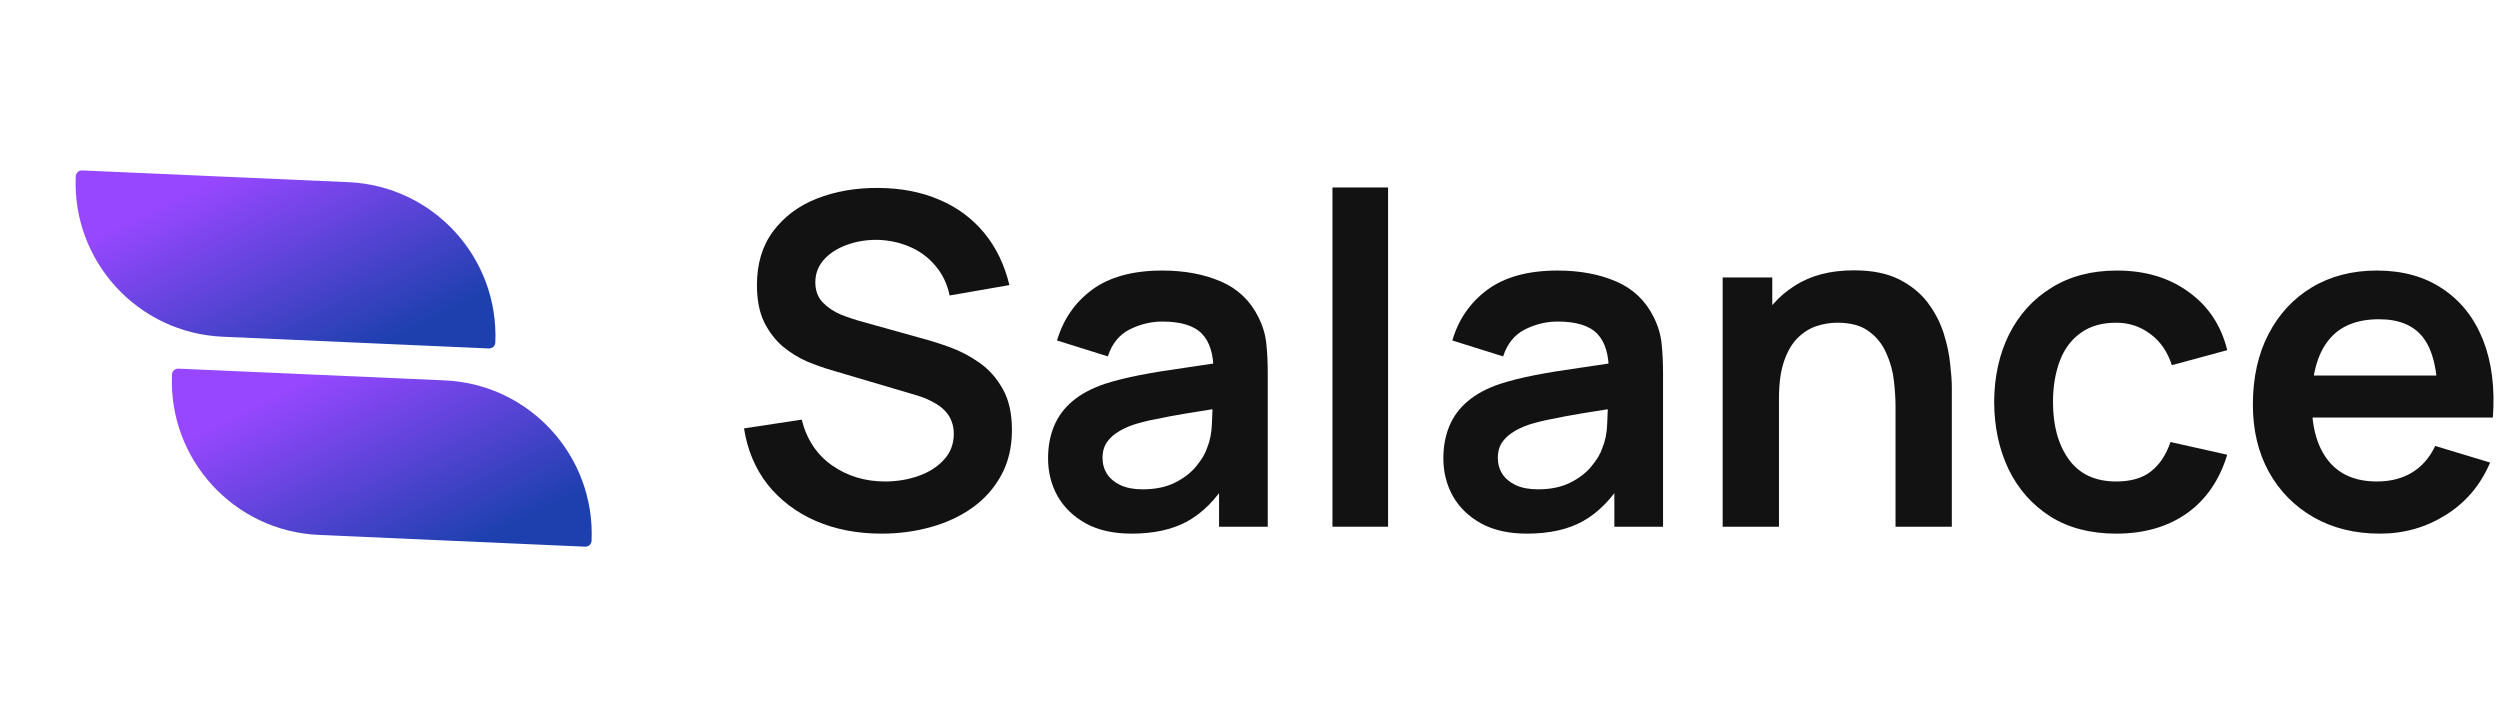 <svg width="193" height="56" viewBox="0 0 193 56" fill="none" xmlns="http://www.w3.org/2000/svg">
<path d="M68.056 41.197C66.18 41.197 64.487 40.87 62.979 40.217C61.482 39.563 60.247 38.631 59.273 37.42C58.311 36.196 57.699 34.747 57.438 33.072L61.892 32.395C62.272 33.916 63.05 35.092 64.226 35.923C65.414 36.755 66.779 37.17 68.323 37.17C69.238 37.17 70.099 37.028 70.907 36.743C71.715 36.458 72.368 36.042 72.867 35.495C73.377 34.949 73.633 34.278 73.633 33.482C73.633 33.126 73.573 32.799 73.454 32.502C73.336 32.194 73.158 31.92 72.92 31.683C72.694 31.445 72.397 31.232 72.029 31.041C71.673 30.84 71.257 30.667 70.782 30.525L64.155 28.565C63.584 28.399 62.967 28.179 62.302 27.906C61.648 27.621 61.025 27.235 60.431 26.748C59.849 26.249 59.368 25.619 58.988 24.859C58.62 24.087 58.436 23.137 58.436 22.009C58.436 20.358 58.851 18.974 59.683 17.858C60.526 16.729 61.654 15.886 63.068 15.328C64.493 14.77 66.073 14.496 67.807 14.508C69.565 14.52 71.132 14.823 72.51 15.417C73.888 15.999 75.04 16.848 75.967 17.965C76.893 19.081 77.546 20.429 77.926 22.009L73.312 22.811C73.122 21.908 72.754 21.142 72.207 20.512C71.673 19.871 71.014 19.384 70.23 19.051C69.458 18.719 68.632 18.541 67.753 18.517C66.898 18.505 66.103 18.636 65.366 18.909C64.642 19.17 64.054 19.55 63.602 20.049C63.163 20.548 62.943 21.13 62.943 21.795C62.943 22.424 63.133 22.941 63.513 23.345C63.893 23.737 64.362 24.052 64.921 24.289C65.491 24.515 66.067 24.705 66.649 24.859L71.245 26.142C71.875 26.308 72.582 26.534 73.365 26.819C74.149 27.104 74.904 27.502 75.628 28.013C76.353 28.523 76.947 29.195 77.41 30.026C77.885 30.857 78.122 31.915 78.122 33.197C78.122 34.528 77.843 35.697 77.285 36.707C76.739 37.705 75.996 38.536 75.058 39.201C74.12 39.866 73.045 40.365 71.833 40.698C70.634 41.03 69.375 41.197 68.056 41.197Z" fill="#121212"/>
<path d="M87.359 41.197C85.969 41.197 84.794 40.935 83.832 40.413C82.87 39.878 82.139 39.172 81.64 38.293C81.153 37.414 80.91 36.446 80.91 35.389C80.91 34.462 81.064 33.631 81.373 32.894C81.682 32.146 82.157 31.505 82.798 30.97C83.44 30.424 84.271 29.979 85.292 29.634C86.064 29.385 86.967 29.159 88.001 28.957C89.046 28.755 90.174 28.571 91.385 28.405C92.609 28.227 93.886 28.037 95.216 27.835L93.684 28.708C93.696 27.377 93.399 26.398 92.793 25.768C92.187 25.139 91.166 24.824 89.729 24.824C88.862 24.824 88.024 25.026 87.216 25.43C86.409 25.833 85.845 26.528 85.524 27.514L81.605 26.285C82.08 24.657 82.982 23.351 84.312 22.365C85.655 21.379 87.46 20.886 89.729 20.886C91.439 20.886 92.941 21.166 94.236 21.724C95.543 22.282 96.51 23.197 97.14 24.467C97.484 25.144 97.692 25.839 97.764 26.552C97.835 27.253 97.871 28.019 97.871 28.85V40.662H94.111V36.493L94.735 37.17C93.868 38.56 92.852 39.581 91.688 40.235C90.536 40.876 89.093 41.197 87.359 41.197ZM88.214 37.776C89.188 37.776 90.02 37.604 90.709 37.259C91.397 36.915 91.944 36.493 92.347 35.994C92.763 35.495 93.042 35.026 93.185 34.587C93.411 34.041 93.535 33.417 93.559 32.716C93.595 32.004 93.612 31.427 93.612 30.988L94.931 31.38C93.636 31.582 92.526 31.76 91.599 31.915C90.673 32.069 89.877 32.217 89.212 32.36C88.547 32.49 87.959 32.639 87.448 32.805C86.949 32.983 86.528 33.191 86.183 33.429C85.839 33.666 85.572 33.94 85.382 34.248C85.203 34.557 85.114 34.919 85.114 35.335C85.114 35.81 85.233 36.232 85.471 36.6C85.708 36.956 86.053 37.242 86.504 37.455C86.967 37.669 87.537 37.776 88.214 37.776Z" fill="#121212"/>
<path d="M102.865 40.662V14.473H107.159V40.662H102.865Z" fill="#121212"/>
<path d="M117.876 41.197C116.486 41.197 115.31 40.935 114.348 40.413C113.386 39.878 112.656 39.172 112.157 38.293C111.67 37.414 111.427 36.446 111.427 35.389C111.427 34.462 111.581 33.631 111.89 32.894C112.199 32.146 112.674 31.505 113.315 30.97C113.956 30.424 114.788 29.979 115.809 29.634C116.581 29.385 117.484 29.159 118.517 28.957C119.562 28.755 120.691 28.571 121.902 28.405C123.126 28.227 124.402 28.037 125.733 27.835L124.201 28.708C124.212 27.377 123.915 26.398 123.31 25.768C122.704 25.139 121.683 24.824 120.245 24.824C119.378 24.824 118.541 25.026 117.733 25.43C116.926 25.833 116.362 26.528 116.041 27.514L112.121 26.285C112.596 24.657 113.499 23.351 114.829 22.365C116.171 21.379 117.977 20.886 120.245 20.886C121.956 20.886 123.458 21.166 124.753 21.724C126.059 22.282 127.027 23.197 127.657 24.467C128.001 25.144 128.209 25.839 128.28 26.552C128.352 27.253 128.387 28.019 128.387 28.85V40.662H124.628V36.493L125.252 37.17C124.385 38.56 123.369 39.581 122.205 40.235C121.053 40.876 119.61 41.197 117.876 41.197ZM118.731 37.776C119.705 37.776 120.536 37.604 121.225 37.259C121.914 36.915 122.461 36.493 122.864 35.994C123.28 35.495 123.559 35.026 123.702 34.587C123.927 34.041 124.052 33.417 124.076 32.716C124.111 32.004 124.129 31.427 124.129 30.988L125.448 31.38C124.153 31.582 123.043 31.76 122.116 31.915C121.19 32.069 120.394 32.217 119.729 32.36C119.064 32.49 118.476 32.639 117.965 32.805C117.466 32.983 117.044 33.191 116.7 33.429C116.356 33.666 116.088 33.94 115.898 34.248C115.72 34.557 115.631 34.919 115.631 35.335C115.631 35.81 115.75 36.232 115.987 36.6C116.225 36.956 116.569 37.242 117.021 37.455C117.484 37.669 118.054 37.776 118.731 37.776Z" fill="#121212"/>
<path d="M146.334 40.662V31.398C146.334 30.792 146.293 30.121 146.209 29.385C146.126 28.648 145.93 27.942 145.621 27.265C145.325 26.576 144.873 26.012 144.267 25.572C143.674 25.133 142.866 24.913 141.844 24.913C141.298 24.913 140.758 25.002 140.223 25.18C139.689 25.358 139.202 25.667 138.762 26.107C138.335 26.534 137.99 27.128 137.729 27.888C137.468 28.636 137.337 29.598 137.337 30.774L134.789 29.688C134.789 28.048 135.104 26.564 135.734 25.233C136.375 23.903 137.313 22.846 138.549 22.062C139.784 21.267 141.304 20.869 143.109 20.869C144.535 20.869 145.711 21.106 146.637 21.581C147.563 22.056 148.3 22.662 148.846 23.398C149.393 24.135 149.796 24.919 150.058 25.75C150.319 26.582 150.485 27.371 150.556 28.12C150.64 28.856 150.681 29.456 150.681 29.919V40.662H146.334ZM132.99 40.662V21.421H136.82V27.389H137.337V40.662H132.99Z" fill="#121212"/>
<path d="M163.373 41.197C161.389 41.197 159.697 40.757 158.295 39.878C156.894 38.987 155.819 37.776 155.071 36.244C154.334 34.712 153.96 32.977 153.948 31.041C153.96 29.07 154.346 27.324 155.106 25.804C155.878 24.271 156.971 23.072 158.384 22.205C159.798 21.326 161.478 20.886 163.426 20.886C165.612 20.886 167.459 21.439 168.967 22.543C170.487 23.636 171.479 25.133 171.942 27.033L167.667 28.191C167.334 27.158 166.782 26.356 166.01 25.786C165.238 25.204 164.359 24.913 163.373 24.913C162.256 24.913 161.336 25.18 160.611 25.715C159.887 26.237 159.352 26.962 159.008 27.888C158.664 28.814 158.491 29.866 158.491 31.041C158.491 32.871 158.901 34.349 159.721 35.478C160.54 36.606 161.758 37.17 163.373 37.17C164.513 37.17 165.41 36.909 166.063 36.386C166.728 35.864 167.227 35.109 167.56 34.124L171.942 35.104C171.348 37.063 170.309 38.572 168.825 39.629C167.34 40.674 165.523 41.197 163.373 41.197Z" fill="#121212"/>
<path d="M183.738 41.197C181.79 41.197 180.08 40.775 178.607 39.932C177.134 39.088 175.982 37.919 175.151 36.422C174.331 34.925 173.922 33.203 173.922 31.255C173.922 29.153 174.325 27.33 175.133 25.786C175.941 24.23 177.063 23.024 178.5 22.169C179.937 21.314 181.6 20.886 183.489 20.886C185.484 20.886 187.177 21.356 188.566 22.294C189.968 23.22 191.007 24.533 191.684 26.231C192.361 27.93 192.616 29.931 192.45 32.235H188.192V30.667C188.18 28.577 187.812 27.051 187.088 26.089C186.363 25.127 185.223 24.646 183.667 24.646C181.909 24.646 180.603 25.192 179.747 26.285C178.892 27.366 178.465 28.951 178.465 31.041C178.465 32.989 178.892 34.498 179.747 35.567C180.603 36.636 181.85 37.17 183.489 37.17C184.546 37.17 185.454 36.939 186.215 36.475C186.987 36 187.58 35.317 187.996 34.426L192.236 35.709C191.5 37.443 190.36 38.791 188.816 39.754C187.284 40.716 185.591 41.197 183.738 41.197ZM177.111 32.235V28.993H190.348V32.235H177.111Z" fill="#121212"/>
<path d="M6.343 13.157C6.081 13.145 5.859 13.348 5.847 13.61V13.61C5.558 20.161 10.635 25.706 17.186 25.995L37.744 26.901C38.006 26.912 38.228 26.709 38.239 26.447V26.447C38.528 19.896 33.452 14.352 26.901 14.063L6.343 13.157Z" fill="url(#paint0_linear_526_190)"/>
<path d="M13.773 28.459C13.511 28.447 13.29 28.65 13.278 28.912V28.912C12.989 35.463 18.066 41.008 24.616 41.296L45.174 42.203C45.437 42.214 45.658 42.011 45.67 41.749V41.749C45.959 35.198 40.882 29.654 34.331 29.365L13.773 28.459Z" fill="url(#paint1_linear_526_190)"/>
<defs>
<linearGradient id="paint0_linear_526_190" x1="11.541" y1="16.313" x2="18.948" y2="31.585" gradientUnits="userSpaceOnUse">
<stop stop-color="#9747FF"/>
<stop offset="1" stop-color="#1E40AF"/>
</linearGradient>
<linearGradient id="paint1_linear_526_190" x1="18.972" y1="31.615" x2="26.378" y2="46.887" gradientUnits="userSpaceOnUse">
<stop stop-color="#9747FF"/>
<stop offset="1" stop-color="#1E40AF"/>
</linearGradient>
</defs>
</svg>
